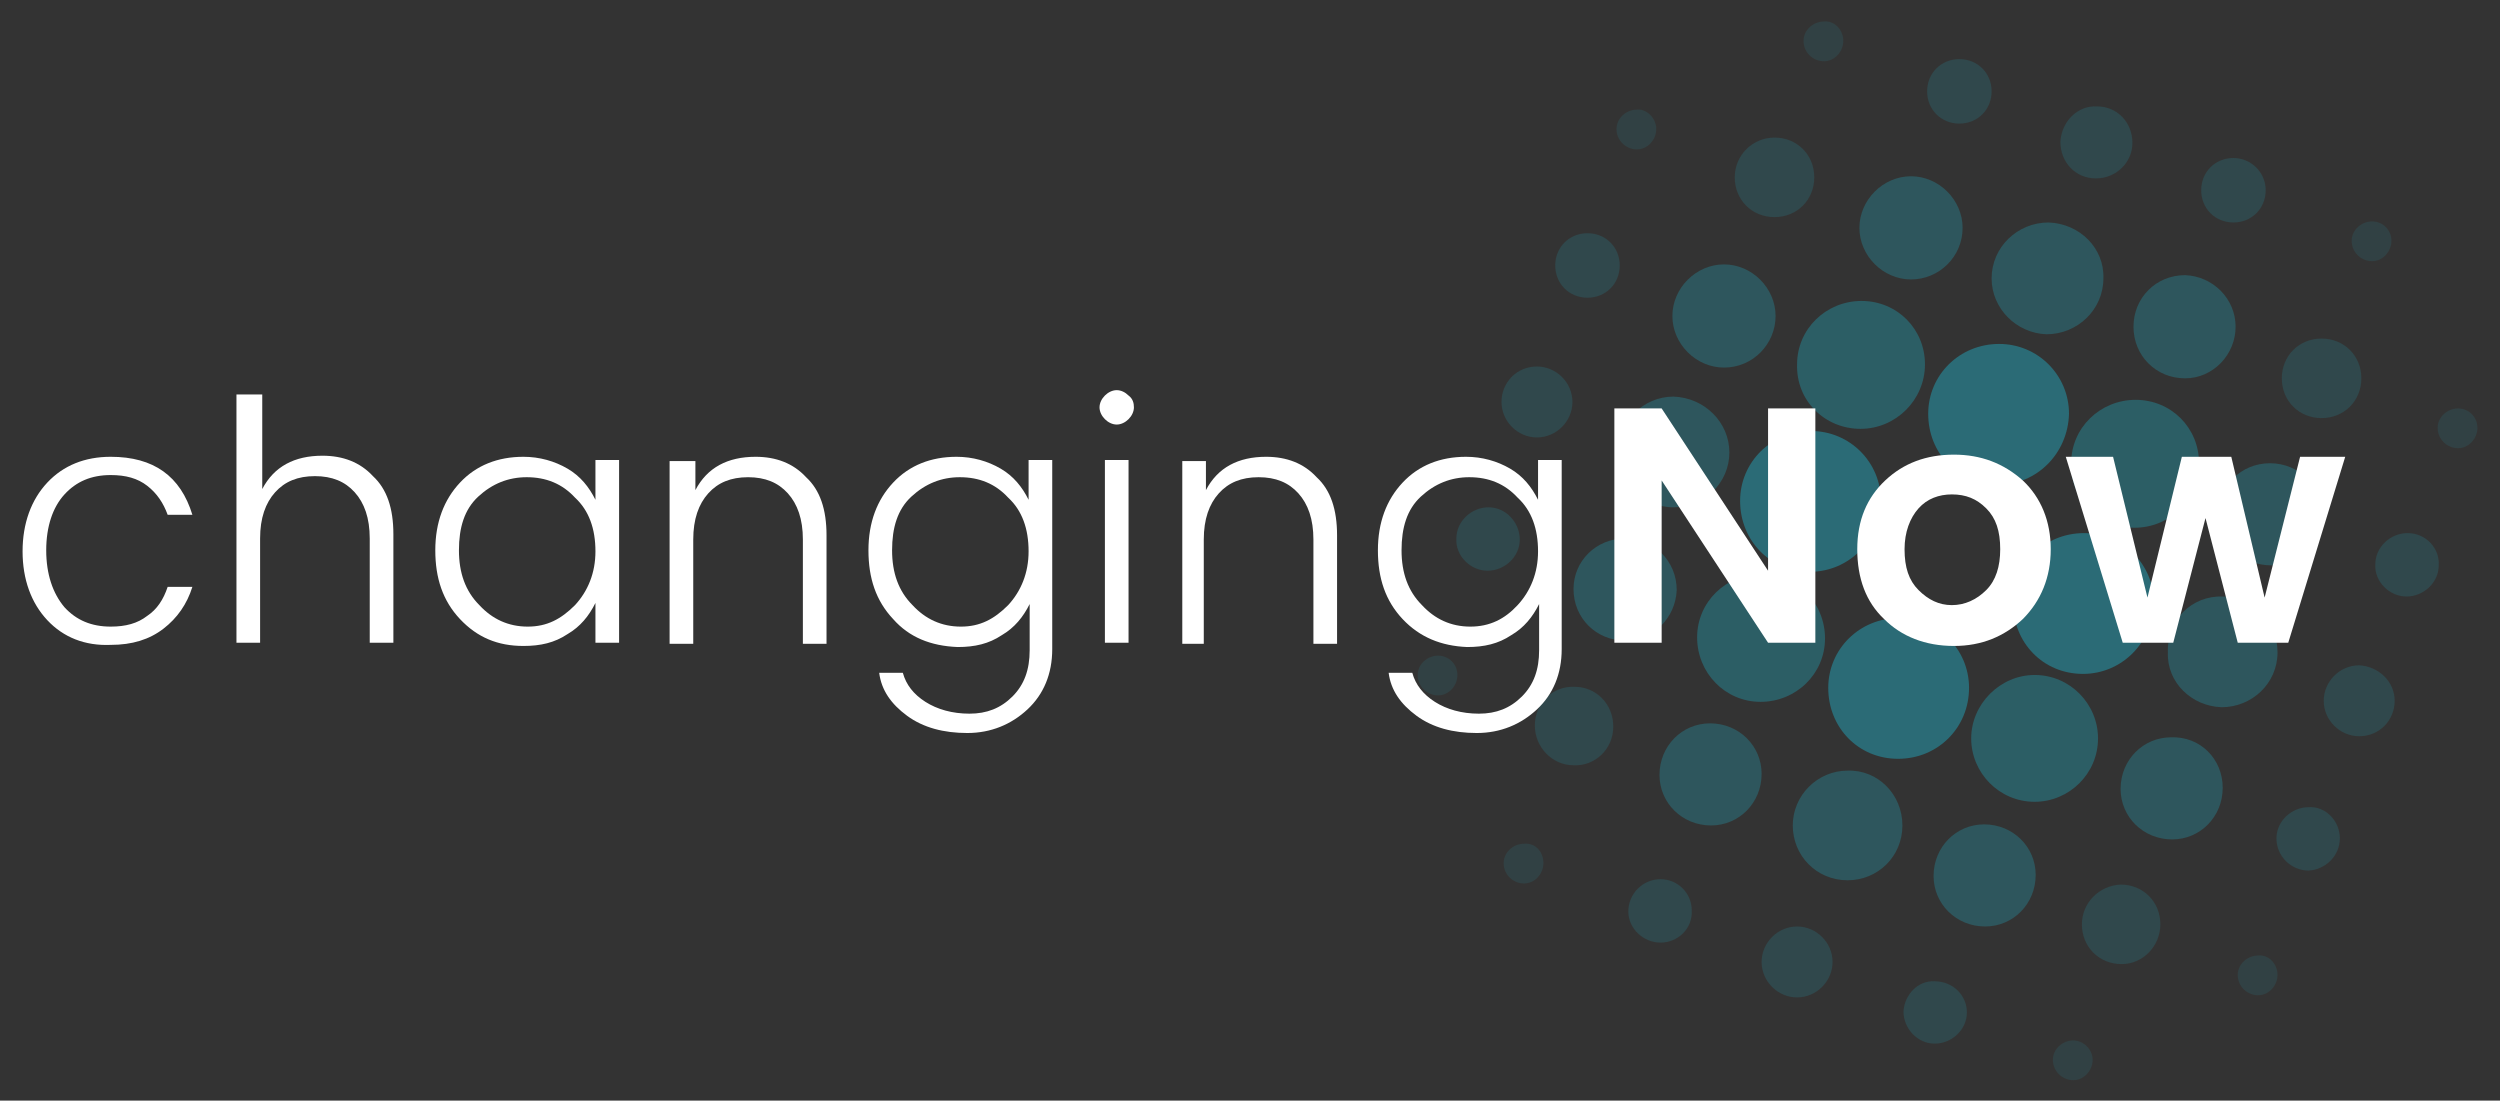 <svg xmlns="http://www.w3.org/2000/svg" xmlns:xlink="http://www.w3.org/1999/xlink" id="Layer_1" x="0px" y="0px" viewBox="0 0 232.6 102.4" style="enable-background:new 0 0 232.6 102.4;" xml:space="preserve">
<rect x="0" y="0" width="232.6" height="102.4" fill="#333333" stroke="none"/>
<style type="text/css">
	.st0{opacity:0.6;}
	.st1{fill:#20A8BE;}
	.st2{opacity:0.5;}
	.st3{opacity:0.2;}
	.st4{opacity:0.3;}
	.st5{opacity:0.8;}
	.st6{fill:#FFFFFF;}
</style>
<g>
	<g class="st0">
		<g>
			<g class="st0">
				<g>
					<path class="st1" d="M169.8,59.4c0,3.3-2.7,5.9-6,5.9c-3.3,0-5.9-2.7-5.9-6c0-3.3,2.7-5.9,6-5.9       C167.2,53.4,169.8,56.1,169.8,59.4z"></path>
				</g>
				<g>
					<path class="st1" d="M198.6,49.1c-3.3,0-6-2.6-5.9-6c0-3.3,2.7-5.9,6-5.9c3.3,0,5.9,2.6,5.9,5.9       C204.5,46.5,201.9,49.1,198.6,49.1z"></path>
				</g>
				<g>
					<path class="st1" d="M173.1,39.9c-3.3,0-6-2.6-5.9-6c0-3.3,2.7-5.9,6-5.9c3.3,0,5.9,2.6,5.9,5.9       C179.1,37.2,176.4,39.9,173.1,39.9z"></path>
				</g>
				<g>
					<path class="st1" d="M189.3,62.8c3.3,0,5.9,2.7,5.9,5.9c0,3.3-2.7,5.9-5.9,5.9c-3.3,0-5.9-2.7-5.9-5.9       C183.4,65.5,186.1,62.8,189.3,62.8z"></path>
				</g>
			</g>
			<g class="st2">
				<g>
					<path class="st1" d="M195.7,25.9c0,2.9-2.4,5.2-5.3,5.2c-2.8-0.1-5.1-2.4-5.1-5.2c0-2.9,2.4-5.2,5.3-5.2       C193.5,20.8,195.8,23.1,195.7,25.9z"></path>
				</g>
				<g>
					<path class="st1" d="M160.9,42.1c0,2.8-2.3,5.1-5.2,5.1c-2.9,0-5.2-2.4-5.2-5.2c0.1-2.8,2.4-5.1,5.2-5.1       C158.6,37,160.9,39.3,160.9,42.1z"></path>
				</g>
				<g>
					<path class="st1" d="M206.8,55.5c2.9,0,5.1,2.3,5.1,5.2c0,2.9-2.4,5.1-5.2,5.1c-2.8-0.1-5.1-2.3-5-5.1       C201.6,57.7,203.9,55.4,206.8,55.5z"></path>
				</g>
				<g>
					<path class="st1" d="M160.4,34.2c-2.6,0-4.8-2.2-4.8-4.8c0-2.6,2.2-4.8,4.8-4.8c2.6,0,4.8,2.2,4.8,4.8       C165.2,32,163.1,34.2,160.4,34.2z"></path>
				</g>
				<g>
					<path class="st1" d="M177.8,26c-2.6,0-4.8-2.2-4.8-4.8c0-2.6,2.2-4.8,4.8-4.8c2.6,0,4.8,2.2,4.8,4.8       C182.6,23.9,180.4,26,177.8,26z"></path>
				</g>
				<g>
					<path class="st1" d="M208,30.4c0,2.6-2.1,4.8-4.7,4.8c-2.7,0-4.8-2.1-4.8-4.8c0-2.7,2.1-4.8,4.8-4.8       C205.9,25.7,208,27.8,208,30.4z"></path>
				</g>
				<g>
					<path class="st1" d="M184.7,86.2c-2.7,0-4.8-2.1-4.8-4.7c0-2.7,2.1-4.8,4.7-4.8c2.7,0,4.8,2.1,4.8,4.7       C189.4,84.1,187.3,86.2,184.7,86.2z"></path>
				</g>
				<g>
					<path class="st1" d="M163.9,72c0,2.7-2.1,4.8-4.7,4.8c-2.7,0-4.8-2.1-4.8-4.7c0-2.7,2.1-4.8,4.7-4.8       C161.8,67.3,163.9,69.4,163.9,72z"></path>
				</g>
				<g>
					<path class="st1" d="M216,47.8c0,2.6-2.1,4.8-4.7,4.8c-2.7,0-4.8-2.1-4.9-4.7c0-2.7,2.1-4.8,4.8-4.8       C213.9,43.1,216,45.2,216,47.8z"></path>
				</g>
				<g>
					<path class="st1" d="M206.8,73.3c0,2.7-2.1,4.8-4.7,4.8c-2.7,0-4.8-2.1-4.8-4.7c0-2.7,2.1-4.8,4.7-4.8       C204.7,68.5,206.8,70.6,206.8,73.3z"></path>
				</g>
				<g>
					<path class="st1" d="M151.2,59.6c-2.7,0-4.8-2.1-4.8-4.8c0-2.6,2.1-4.7,4.8-4.7c2.7,0,4.8,2.1,4.8,4.8       C155.9,57.5,153.8,59.6,151.2,59.6z"></path>
				</g>
				<g>
					<path class="st1" d="M177,76.8c0,2.9-2.3,5.1-5.1,5.1c-2.9,0-5.1-2.3-5.1-5.1c0-2.8,2.3-5.1,5.1-5.1       C174.7,71.6,177,73.9,177,76.8z"></path>
				</g>
			</g>
			<g class="st3">
				<g>
					<path class="st1" d="M211.9,90.7c0,1-0.8,1.9-1.8,1.9c-1,0-1.9-0.8-1.9-1.9c0-1,0.9-1.8,1.9-1.8       C211.1,88.8,211.9,89.7,211.9,90.7z"></path>
				</g>
				<g>
					<path class="st1" d="M194.7,98.6c0,1-0.8,1.9-1.8,1.9c-1,0-1.9-0.8-1.9-1.9c0-1,0.9-1.8,1.9-1.8       C193.8,96.8,194.7,97.6,194.7,98.6z"></path>
				</g>
				<g>
					<path class="st1" d="M143.6,80.3c0,1-0.8,1.9-1.8,1.9c-1,0-1.9-0.8-1.9-1.9c0-1,0.9-1.8,1.9-1.8       C142.8,78.4,143.6,79.2,143.6,80.3z"></path>
				</g>
				<g>
					<path class="st1" d="M135.6,62.8c0,1-0.8,1.9-1.8,1.9c-1,0-1.9-0.8-1.9-1.9c0-1,0.9-1.8,1.9-1.8       C134.8,61,135.6,61.8,135.6,62.8z"></path>
				</g>
				<g>
					<path class="st1" d="M154.1,12c0,1-0.8,1.9-1.8,1.9c-1,0-1.9-0.8-1.9-1.9c0-1,0.9-1.8,1.9-1.8C153.2,10.1,154.1,11,154.1,12z"></path>
				</g>
				<g>
					<path class="st1" d="M171.5,3.8c0,1-0.8,1.9-1.8,1.9c-1,0-1.9-0.8-1.9-1.9c0-1,0.9-1.8,1.9-1.8C170.7,1.9,171.5,2.8,171.5,3.8z       "></path>
				</g>
				<g>
					<path class="st1" d="M222.5,22.4c0,1-0.8,1.9-1.8,1.9c-1,0-1.9-0.8-1.9-1.9c0-1,0.9-1.8,1.9-1.8       C221.7,20.6,222.5,21.4,222.5,22.4z"></path>
				</g>
				<g>
					<path class="st1" d="M230.5,39.8c0,1-0.8,1.9-1.8,1.9c-1,0-1.9-0.8-1.9-1.9c0-1,0.9-1.8,1.9-1.8       C229.7,38,230.5,38.8,230.5,39.8z"></path>
				</g>
			</g>
			<g class="st4">
				<g>
					<path class="st1" d="M219.7,35.2c0,2.1-1.6,3.7-3.7,3.7c-2.1,0-3.7-1.6-3.7-3.7c0-2.1,1.6-3.7,3.7-3.7       C218.1,31.5,219.7,33.1,219.7,35.2z"></path>
				</g>
				<g>
					<path class="st1" d="M165.1,12.8c2.1,0,3.7,1.6,3.7,3.7c0,2.1-1.6,3.7-3.7,3.7c-2.1,0-3.7-1.6-3.7-3.7       C161.4,14.4,163.1,12.8,165.1,12.8z"></path>
				</g>
				<g>
					<path class="st1" d="M150.1,67.6c0,2.1-1.7,3.7-3.7,3.6c-2,0-3.6-1.7-3.6-3.7c0-2.1,1.7-3.7,3.7-3.6       C148.5,63.9,150.1,65.5,150.1,67.6z"></path>
				</g>
				<g>
					<path class="st1" d="M197.4,89.7c-2.1,0-3.7-1.6-3.7-3.7c0-2,1.6-3.6,3.6-3.7c2.1,0,3.7,1.6,3.7,3.7       C201,88,199.4,89.7,197.4,89.7z"></path>
				</g>
				<g>
					<path class="st1" d="M195.1,9.9c1.9,0,3.3,1.5,3.3,3.4c0,1.8-1.5,3.3-3.4,3.3c-1.9,0-3.3-1.5-3.3-3.4       C191.8,11.3,193.3,9.8,195.1,9.9z"></path>
				</g>
				<g>
					<path class="st1" d="M143,34.1c1.8,0,3.3,1.5,3.3,3.3c0,1.8-1.5,3.3-3.3,3.3c-1.8,0-3.3-1.5-3.3-3.3       C139.7,35.6,141.1,34.1,143,34.1z"></path>
				</g>
				<g>
					<path class="st1" d="M222.8,65.2c0,1.8-1.4,3.3-3.3,3.3c-1.8,0-3.3-1.5-3.3-3.3c0-1.8,1.5-3.3,3.3-3.3       C221.3,62,222.8,63.4,222.8,65.2z"></path>
				</g>
				<g>
					<path class="st1" d="M170.5,89.5c0,1.8-1.5,3.3-3.3,3.3c-1.8,0-3.3-1.5-3.3-3.3c0-1.8,1.5-3.3,3.3-3.3       C169,86.2,170.5,87.7,170.5,89.5z"></path>
				</g>
				<g>
					<path class="st1" d="M185.3,8.5c0,1.7-1.3,3-3,3c-1.7,0-3-1.3-3-3c0-1.7,1.3-3,3-3C184,5.5,185.3,6.8,185.3,8.5z"></path>
				</g>
				<g>
					<path class="st1" d="M147.7,27.7c-1.7,0-3-1.3-3-3c0-1.7,1.3-3,3-3c1.7,0,3,1.3,3,3C150.7,26.4,149.4,27.7,147.7,27.7z"></path>
				</g>
				<g>
					<path class="st1" d="M210.8,17.7c0,1.7-1.3,3-3,3c-1.7,0-3-1.3-3-3c0-1.7,1.3-3,3-3C209.4,14.7,210.8,16,210.8,17.7z"></path>
				</g>
				<g>
					<path class="st1" d="M154.5,87.7c-1.6,0-3-1.3-3-2.9c0-1.6,1.3-3,3-3c1.6,0,2.9,1.3,2.9,2.9C157.5,86.4,156.1,87.7,154.5,87.7z       "></path>
				</g>
				<g>
					<path class="st1" d="M226.9,52.6c0,1.6-1.4,2.9-3,2.9c-1.6,0-3-1.4-2.9-3c0-1.6,1.4-2.9,3-2.9C225.7,49.6,227,51,226.9,52.6z"></path>
				</g>
				<g>
					<path class="st1" d="M141.4,50.2c0,1.6-1.4,2.9-3,2.9c-1.6,0-3-1.4-2.9-3c0-1.6,1.4-2.9,3-2.9       C140.1,47.2,141.4,48.6,141.4,50.2z"></path>
				</g>
				<g>
					<path class="st1" d="M217.7,78c0,1.6-1.3,2.9-2.9,3c-1.6,0-3-1.3-3-3c0-1.6,1.4-2.9,3-2.9C216.4,75,217.7,76.4,217.7,78z"></path>
				</g>
				<g>
					<path class="st1" d="M183,94.2c0,1.6-1.4,2.9-3,2.9c-1.6,0-2.9-1.4-2.9-3c0.1-1.6,1.4-2.9,2.9-2.8       C181.7,91.3,183,92.6,183,94.2z"></path>
				</g>
			</g>
		</g>
		<g class="st5">
			<g>
				<path class="st1" d="M185.9,45.1c-3.7,0-6.5-2.9-6.5-6.6c0-3.6,2.9-6.5,6.6-6.5c3.6,0,6.5,2.9,6.5,6.5      C192.4,42.2,189.5,45.1,185.9,45.1z"></path>
			</g>
			<g>
				<path class="st1" d="M168.4,53.2c-3.7,0-6.5-2.9-6.5-6.6c0-3.6,2.9-6.5,6.6-6.5c3.6,0,6.5,2.9,6.5,6.5      C174.9,50.3,172,53.2,168.4,53.2z"></path>
			</g>
			<g>
				<path class="st1" d="M193.8,62.7c-3.7,0-6.5-2.9-6.5-6.6c0-3.6,2.9-6.5,6.6-6.5c3.6,0,6.5,2.9,6.5,6.5      C200.3,59.8,197.4,62.7,193.8,62.7z"></path>
			</g>
			<g>
				<path class="st1" d="M176.6,70.6c-3.7,0-6.5-2.9-6.5-6.6c0-3.6,2.9-6.5,6.6-6.5c3.6,0,6.5,2.9,6.5,6.5      C183.2,67.7,180.3,70.6,176.6,70.6z"></path>
			</g>
		</g>
	</g>
	<g>
		<g>
			<g>
				<path class="st6" d="M4.4,57.7c-1.5-1.6-2.3-3.8-2.3-6.4c0-2.6,0.8-4.8,2.3-6.4s3.5-2.4,5.9-2.4c4,0,6.5,1.8,7.6,5.4h-2.3      c-0.4-1.1-1-2-1.9-2.7s-2-1-3.4-1c-1.8,0-3.2,0.6-4.3,1.8c-1.1,1.2-1.7,3-1.7,5.2s0.6,4,1.7,5.3c1.1,1.2,2.5,1.8,4.3,1.8      c1.4,0,2.5-0.3,3.4-1c0.9-0.6,1.5-1.5,1.9-2.7h2.3c-0.5,1.6-1.4,2.9-2.7,3.9c-1.3,1-2.9,1.5-4.9,1.5C7.9,60.1,5.9,59.3,4.4,57.7      z"></path>
				<path class="st6" d="M24.4,36.7v8.8c1.1-2.1,3-3.1,5.6-3.1c1.9,0,3.5,0.6,4.7,1.9c1.3,1.2,1.9,3,1.9,5.4v10.1h-2.2v-9.7      c0-1.9-0.5-3.3-1.4-4.3c-0.9-1-2.1-1.5-3.7-1.5c-1.6,0-2.8,0.5-3.7,1.5c-0.9,1-1.4,2.4-1.4,4.3v9.7h-2.2V36.7H24.4z"></path>
				<path class="st6" d="M42.8,57.6c-1.6-1.7-2.3-3.8-2.3-6.4c0-2.6,0.8-4.7,2.3-6.3s3.5-2.4,5.9-2.4c1.5,0,2.9,0.4,4.1,1.1      s2,1.7,2.6,2.9v-3.7h2.2v17h-2.2v-3.7c-0.6,1.2-1.4,2.2-2.6,2.9c-1.2,0.8-2.5,1.1-4.1,1.1C46.3,60.1,44.4,59.3,42.8,57.6z       M53.5,56.3c1.2-1.3,1.9-3,1.9-5c0-2.1-0.6-3.8-1.9-5c-1.2-1.3-2.7-1.9-4.5-1.9c-1.7,0-3.2,0.6-4.5,1.8s-1.8,2.9-1.8,5      s0.6,3.8,1.9,5.1c1.2,1.3,2.7,2,4.5,2S52.2,57.6,53.5,56.3z"></path>
				<path class="st6" d="M64.7,42.8v2.8c1.1-2.1,3-3.1,5.6-3.1c1.9,0,3.5,0.6,4.7,1.9c1.3,1.2,1.9,3,1.9,5.4v10.1h-2.2v-9.7      c0-1.9-0.5-3.3-1.4-4.3c-0.9-1-2.1-1.5-3.7-1.5c-1.6,0-2.8,0.5-3.7,1.5c-0.9,1-1.4,2.4-1.4,4.3v9.7h-2.2v-17H64.7z"></path>
				<path class="st6" d="M83.1,57.6c-1.6-1.7-2.3-3.8-2.3-6.4c0-2.6,0.8-4.7,2.3-6.3s3.5-2.4,5.9-2.4c1.5,0,2.9,0.4,4.1,1.1      s2,1.7,2.6,2.9v-3.7h2.2v17.6c0,2.3-0.8,4.2-2.3,5.6c-1.5,1.4-3.4,2.2-5.6,2.2s-4.1-0.5-5.6-1.6c-1.5-1.1-2.4-2.4-2.6-4h2.2      c0.3,1.1,1,2,2.1,2.7c1.1,0.7,2.5,1.1,4.1,1.1c1.6,0,2.9-0.5,4-1.6c1.1-1.1,1.6-2.5,1.6-4.3v-4.3c-0.6,1.2-1.4,2.2-2.6,2.9      c-1.2,0.8-2.5,1.1-4.1,1.1C86.6,60.1,84.6,59.3,83.1,57.6z M93.8,56.3c1.2-1.3,1.9-3,1.9-5c0-2.1-0.6-3.8-1.9-5      c-1.2-1.3-2.7-1.9-4.5-1.9c-1.7,0-3.2,0.6-4.5,1.8s-1.8,2.9-1.8,5s0.6,3.8,1.9,5.1c1.2,1.3,2.7,2,4.5,2S92.5,57.6,93.8,56.3z"></path>
				<path class="st6" d="M105.5,37.9c0,0.4-0.2,0.8-0.5,1.1c-0.3,0.3-0.7,0.5-1.1,0.5s-0.8-0.2-1.1-0.5c-0.3-0.3-0.5-0.7-0.5-1.1      s0.2-0.8,0.5-1.1c0.3-0.3,0.7-0.5,1.1-0.5s0.8,0.2,1.1,0.5C105.4,37.1,105.5,37.5,105.5,37.9z M102.8,59.8v-17h2.2v17H102.8z"></path>
				<path class="st6" d="M112.2,42.8v2.8c1.1-2.1,3-3.1,5.6-3.1c1.9,0,3.5,0.6,4.7,1.9c1.3,1.2,1.9,3,1.9,5.4v10.1h-2.2v-9.7      c0-1.9-0.5-3.3-1.4-4.3c-0.9-1-2.1-1.5-3.7-1.5c-1.6,0-2.8,0.5-3.7,1.5c-0.9,1-1.4,2.4-1.4,4.3v9.7H110v-17H112.2z"></path>
				<path class="st6" d="M130.5,57.6c-1.6-1.7-2.3-3.8-2.3-6.4c0-2.6,0.8-4.7,2.3-6.3s3.5-2.4,5.9-2.4c1.5,0,2.9,0.4,4.1,1.1      s2,1.7,2.6,2.9v-3.7h2.2v17.6c0,2.3-0.8,4.2-2.3,5.6c-1.5,1.4-3.4,2.2-5.6,2.2s-4.1-0.5-5.6-1.6c-1.5-1.1-2.4-2.4-2.6-4h2.2      c0.3,1.1,1,2,2.1,2.7c1.1,0.7,2.5,1.1,4.1,1.1c1.6,0,2.9-0.5,4-1.6c1.1-1.1,1.6-2.5,1.6-4.3v-4.3c-0.6,1.2-1.4,2.2-2.6,2.9      c-1.2,0.8-2.5,1.1-4.1,1.1C134.1,60.1,132.1,59.3,130.5,57.6z M141.2,56.3c1.2-1.3,1.9-3,1.9-5c0-2.1-0.6-3.8-1.9-5      c-1.2-1.3-2.7-1.9-4.5-1.9c-1.7,0-3.2,0.6-4.5,1.8s-1.8,2.9-1.8,5s0.6,3.8,1.9,5.1c1.2,1.3,2.7,2,4.5,2S140,57.6,141.2,56.3z"></path>
				<path class="st6" d="M164.5,38h4.4v21.8h-4.4l-9.9-15.1v15.1h-4.4V38h4.4l9.9,15.1V38z"></path>
				<path class="st6" d="M175.3,57.6c-1.7-1.6-2.5-3.8-2.5-6.5s0.9-4.8,2.6-6.4c1.7-1.6,3.8-2.4,6.4-2.4c2.5,0,4.6,0.8,6.4,2.4      c1.7,1.6,2.6,3.8,2.6,6.4s-0.9,4.8-2.6,6.5c-1.7,1.6-3.8,2.5-6.4,2.5C179.1,60.1,176.9,59.2,175.3,57.6z M181.6,56.3      c1.2,0,2.3-0.5,3.2-1.4c0.9-0.9,1.3-2.2,1.3-3.8c0-1.7-0.4-2.9-1.3-3.8c-0.9-0.9-1.9-1.3-3.2-1.3c-1.2,0-2.3,0.4-3.1,1.3      s-1.3,2.2-1.3,3.8c0,1.7,0.4,2.9,1.3,3.8S180.4,56.3,181.6,56.3z"></path>
				<path class="st6" d="M214,42.5h4.2l-5.3,17.3h-4.7l-3-11.6l-3,11.6h-4.7l-5.3-17.3h4.4l3.2,13.1l3.2-13.1h4.6l3.1,13.1L214,42.5      z"></path>
			</g>
		</g>
	</g>
</g>
</svg>